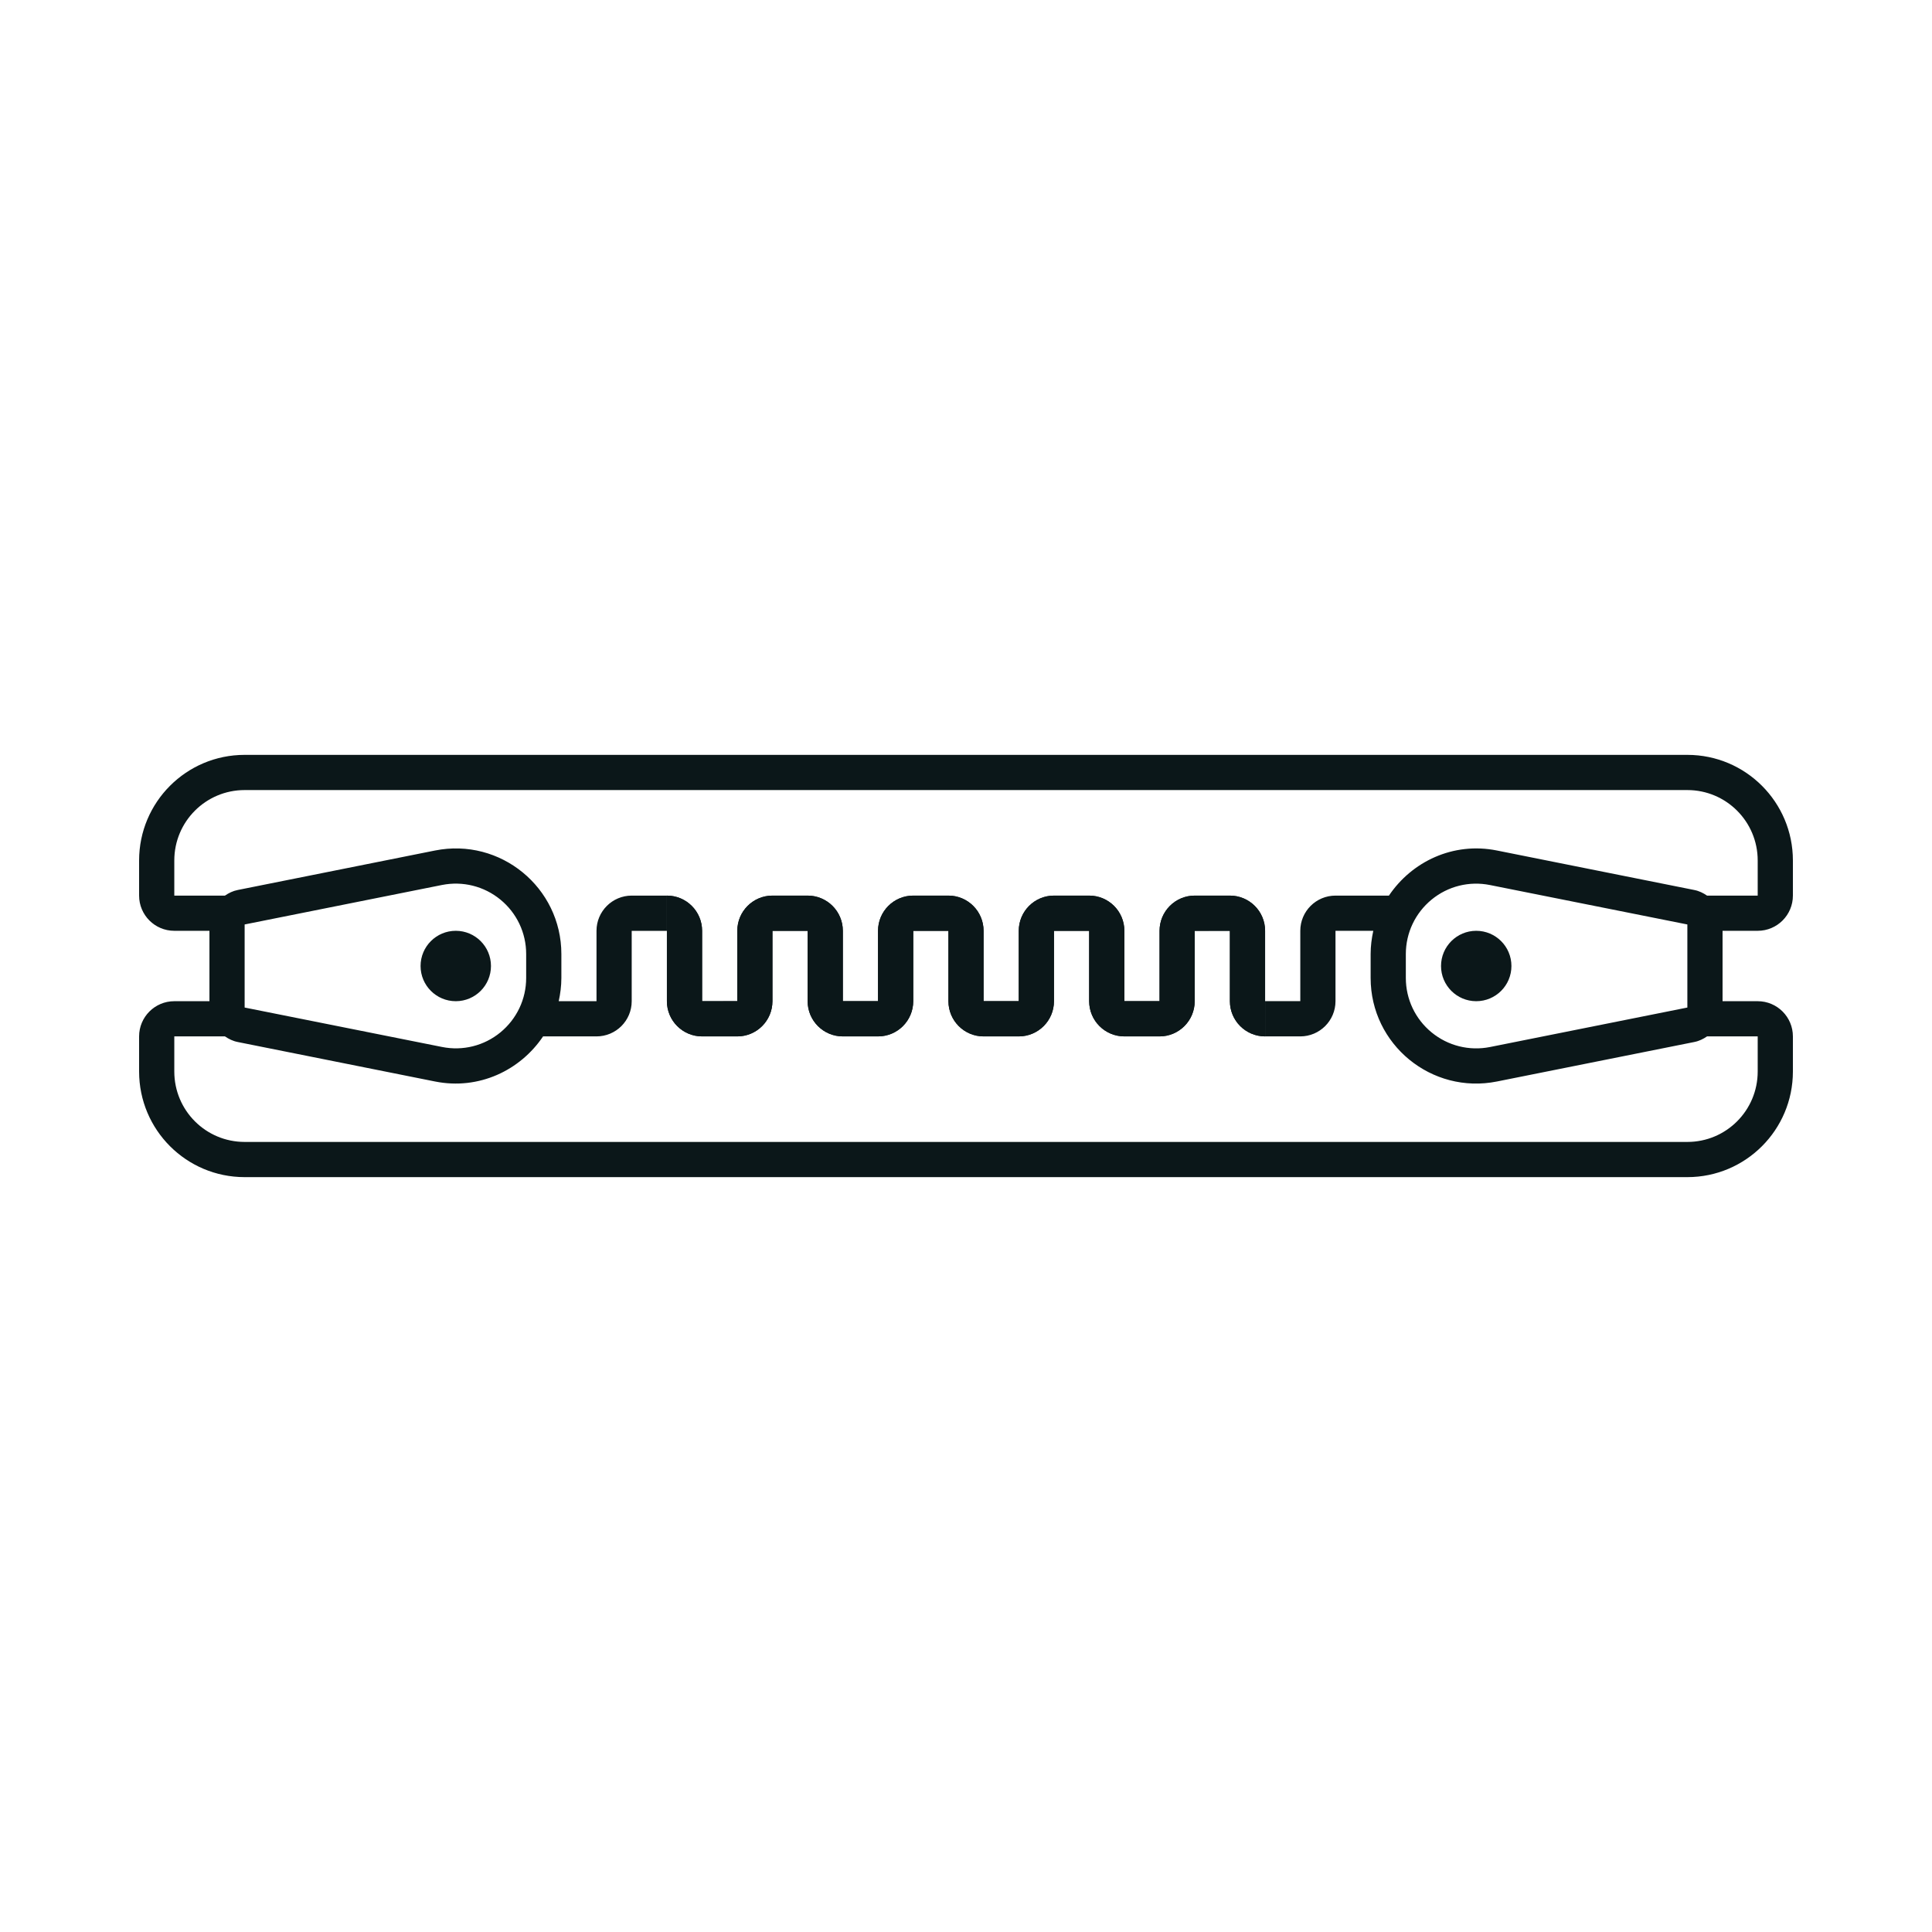 <svg xmlns="http://www.w3.org/2000/svg" fill="none" viewBox="0 0 32 32" height="32" width="32">
<path fill="#0B1719" d="M11.046 14.834L11.046 15.418L11.046 16.583C11.046 16.905 11.307 17.166 11.629 17.166L12.212 17.166C12.533 17.166 12.794 16.905 12.794 16.583L12.794 15.418L13.377 15.418L13.377 16.583C13.377 16.905 13.638 17.166 13.96 17.166L14.543 17.166C14.865 17.166 15.126 16.905 15.126 16.583L15.126 15.418L15.709 15.418L15.709 16.583C15.709 16.905 15.97 17.166 16.291 17.166L16.874 17.166C17.196 17.166 17.457 16.905 17.457 16.583L17.457 15.418L18.04 15.418L18.04 16.583C18.04 16.905 18.301 17.166 18.623 17.166L19.206 17.166C19.527 17.166 19.788 16.905 19.788 16.583L19.788 15.418L20.371 15.417L20.371 16.583C20.371 16.905 20.632 17.166 20.954 17.166L20.954 16.582L20.954 15.417C20.954 15.095 20.693 14.834 20.371 14.834L19.788 14.834C19.467 14.834 19.206 15.095 19.206 15.417L19.206 16.583L18.623 16.583L18.623 15.417C18.623 15.095 18.362 14.834 18.04 14.834L17.457 14.834C17.135 14.834 16.874 15.095 16.874 15.417L16.874 16.583L16.291 16.583L16.291 15.417C16.291 15.095 16.03 14.834 15.709 14.834L15.126 14.834C14.804 14.834 14.543 15.095 14.543 15.417L14.543 16.583L13.96 16.583L13.96 15.417C13.96 15.095 13.699 14.834 13.377 14.834L12.794 14.834C12.473 14.834 12.212 15.095 12.212 15.417L12.212 16.583L11.629 16.583L11.629 15.417C11.629 15.095 11.368 14.834 11.046 14.834ZM7.549 16.583C7.227 16.583 6.966 16.322 6.966 16C6.966 15.678 7.227 15.417 7.549 15.417C7.871 15.417 8.132 15.678 8.132 16C8.132 16.322 7.871 16.583 7.549 16.583Z" clip-rule="evenodd" fill-rule="evenodd"></path>
<path fill="#0B1719" d="M11.046 14.834L11.046 15.418L11.046 16.583C11.046 16.905 11.307 17.166 11.629 17.166L12.212 17.166C12.533 17.166 12.794 16.905 12.794 16.583L12.794 15.417L13.377 15.417L13.377 16.583C13.377 16.905 13.638 17.166 13.96 17.166L14.543 17.166C14.865 17.166 15.126 16.905 15.126 16.583L15.126 15.417L15.709 15.417L15.709 16.583C15.709 16.905 15.97 17.166 16.291 17.166L16.874 17.166C17.196 17.166 17.457 16.905 17.457 16.583L17.457 15.417L18.04 15.417L18.04 16.583C18.04 16.905 18.301 17.166 18.623 17.166L19.206 17.166C19.527 17.166 19.788 16.905 19.788 16.583L19.788 15.417L20.371 15.417L20.371 16.583C20.371 16.905 20.632 17.166 20.954 17.166L20.954 16.582L20.954 15.417C20.954 15.095 20.693 14.834 20.371 14.834L19.788 14.834C19.467 14.834 19.206 15.095 19.206 15.417L19.206 16.582L18.623 16.582L18.623 15.417C18.623 15.095 18.362 14.834 18.04 14.834L17.457 14.834C17.135 14.834 16.874 15.095 16.874 15.417L16.874 16.582L16.291 16.582L16.291 15.417C16.291 15.095 16.03 14.834 15.709 14.834L15.126 14.834C14.804 14.834 14.543 15.095 14.543 15.417L14.543 16.582L13.96 16.582L13.96 15.417C13.96 15.095 13.699 14.834 13.377 14.834L12.794 14.834C12.473 14.834 12.212 15.095 12.212 15.417L12.212 16.582L11.629 16.583L11.629 15.417C11.629 15.095 11.368 14.834 11.046 14.834ZM24.451 15.417C24.773 15.417 25.034 15.678 25.034 16C25.034 16.322 24.773 16.583 24.451 16.583C24.129 16.583 23.868 16.322 23.868 16C23.868 15.678 24.129 15.417 24.451 15.417Z" clip-rule="evenodd" fill-rule="evenodd"></path>
<path fill="#0B1719" d="M2.304 14.252L2.304 14.834C2.304 15.156 2.565 15.417 2.887 15.417L3.469 15.417L3.469 16.583L2.887 16.583C2.565 16.583 2.304 16.844 2.304 17.166L2.304 17.748C2.304 18.714 3.086 19.497 4.052 19.497L12.794 19.497L19.206 19.497L27.948 19.497C28.913 19.497 29.696 18.714 29.696 17.748L29.696 17.166C29.696 16.844 29.435 16.583 29.113 16.583L28.531 16.583L28.531 15.417L29.113 15.417C29.435 15.417 29.696 15.156 29.696 14.834L29.696 14.252C29.696 13.286 28.913 12.503 27.948 12.503L19.206 12.503L12.794 12.503L4.052 12.503C3.086 12.503 2.304 13.286 2.304 14.252ZM19.206 13.086L20.509 13.086L27.948 13.086C28.592 13.086 29.113 13.608 29.113 14.252L29.113 14.834L28.274 14.834C28.211 14.791 28.141 14.756 28.062 14.741L24.794 14.087C24.068 13.941 23.383 14.272 23.005 14.834L22.12 14.834C21.798 14.834 21.537 15.095 21.537 15.417L21.537 16.582L20.954 16.582L20.954 17.166L21.537 17.166C21.858 17.166 22.12 16.905 22.12 16.583L22.12 15.417L22.746 15.417C22.719 15.541 22.702 15.669 22.702 15.801L22.702 16.198C22.702 17.302 23.712 18.129 24.794 17.913L28.062 17.259C28.141 17.244 28.211 17.209 28.274 17.166L29.113 17.166L29.113 17.748C29.113 18.392 28.592 18.914 27.948 18.914L20.509 18.914L19.206 18.914L12.794 18.914L11.491 18.914L4.052 18.914C3.408 18.914 2.887 18.392 2.887 17.748L2.887 17.166L3.726 17.166C3.789 17.209 3.859 17.244 3.938 17.259L7.206 17.913C7.932 18.058 8.617 17.728 8.995 17.166L9.88 17.166C10.202 17.166 10.463 16.905 10.463 16.583L10.463 15.418L11.046 15.418L11.046 14.834L10.463 14.834C10.142 14.834 9.88 15.095 9.88 15.417L9.88 16.583L9.254 16.583C9.281 16.459 9.298 16.331 9.298 16.199L9.298 15.802C9.298 14.699 8.288 13.871 7.206 14.087L3.938 14.741C3.859 14.756 3.789 14.791 3.726 14.834L2.887 14.834L2.887 14.252C2.887 13.608 3.408 13.086 4.052 13.086L11.491 13.086L12.794 13.086L19.206 13.086ZM4.052 16.688L4.052 15.312L7.321 14.658C7.665 14.59 8.017 14.678 8.288 14.9C8.559 15.122 8.715 15.451 8.715 15.801L8.715 16.198C8.715 16.549 8.559 16.877 8.288 17.1C8.017 17.322 7.665 17.41 7.321 17.341L4.052 16.688ZM27.948 16.688L27.948 15.312L24.679 14.659C24.335 14.59 23.983 14.678 23.712 14.9C23.441 15.123 23.285 15.451 23.285 15.802L23.285 16.199C23.285 16.549 23.441 16.878 23.712 17.1C23.983 17.322 24.335 17.41 24.679 17.342L27.948 16.688Z" clip-rule="evenodd" fill-rule="evenodd"></path>
</svg>

